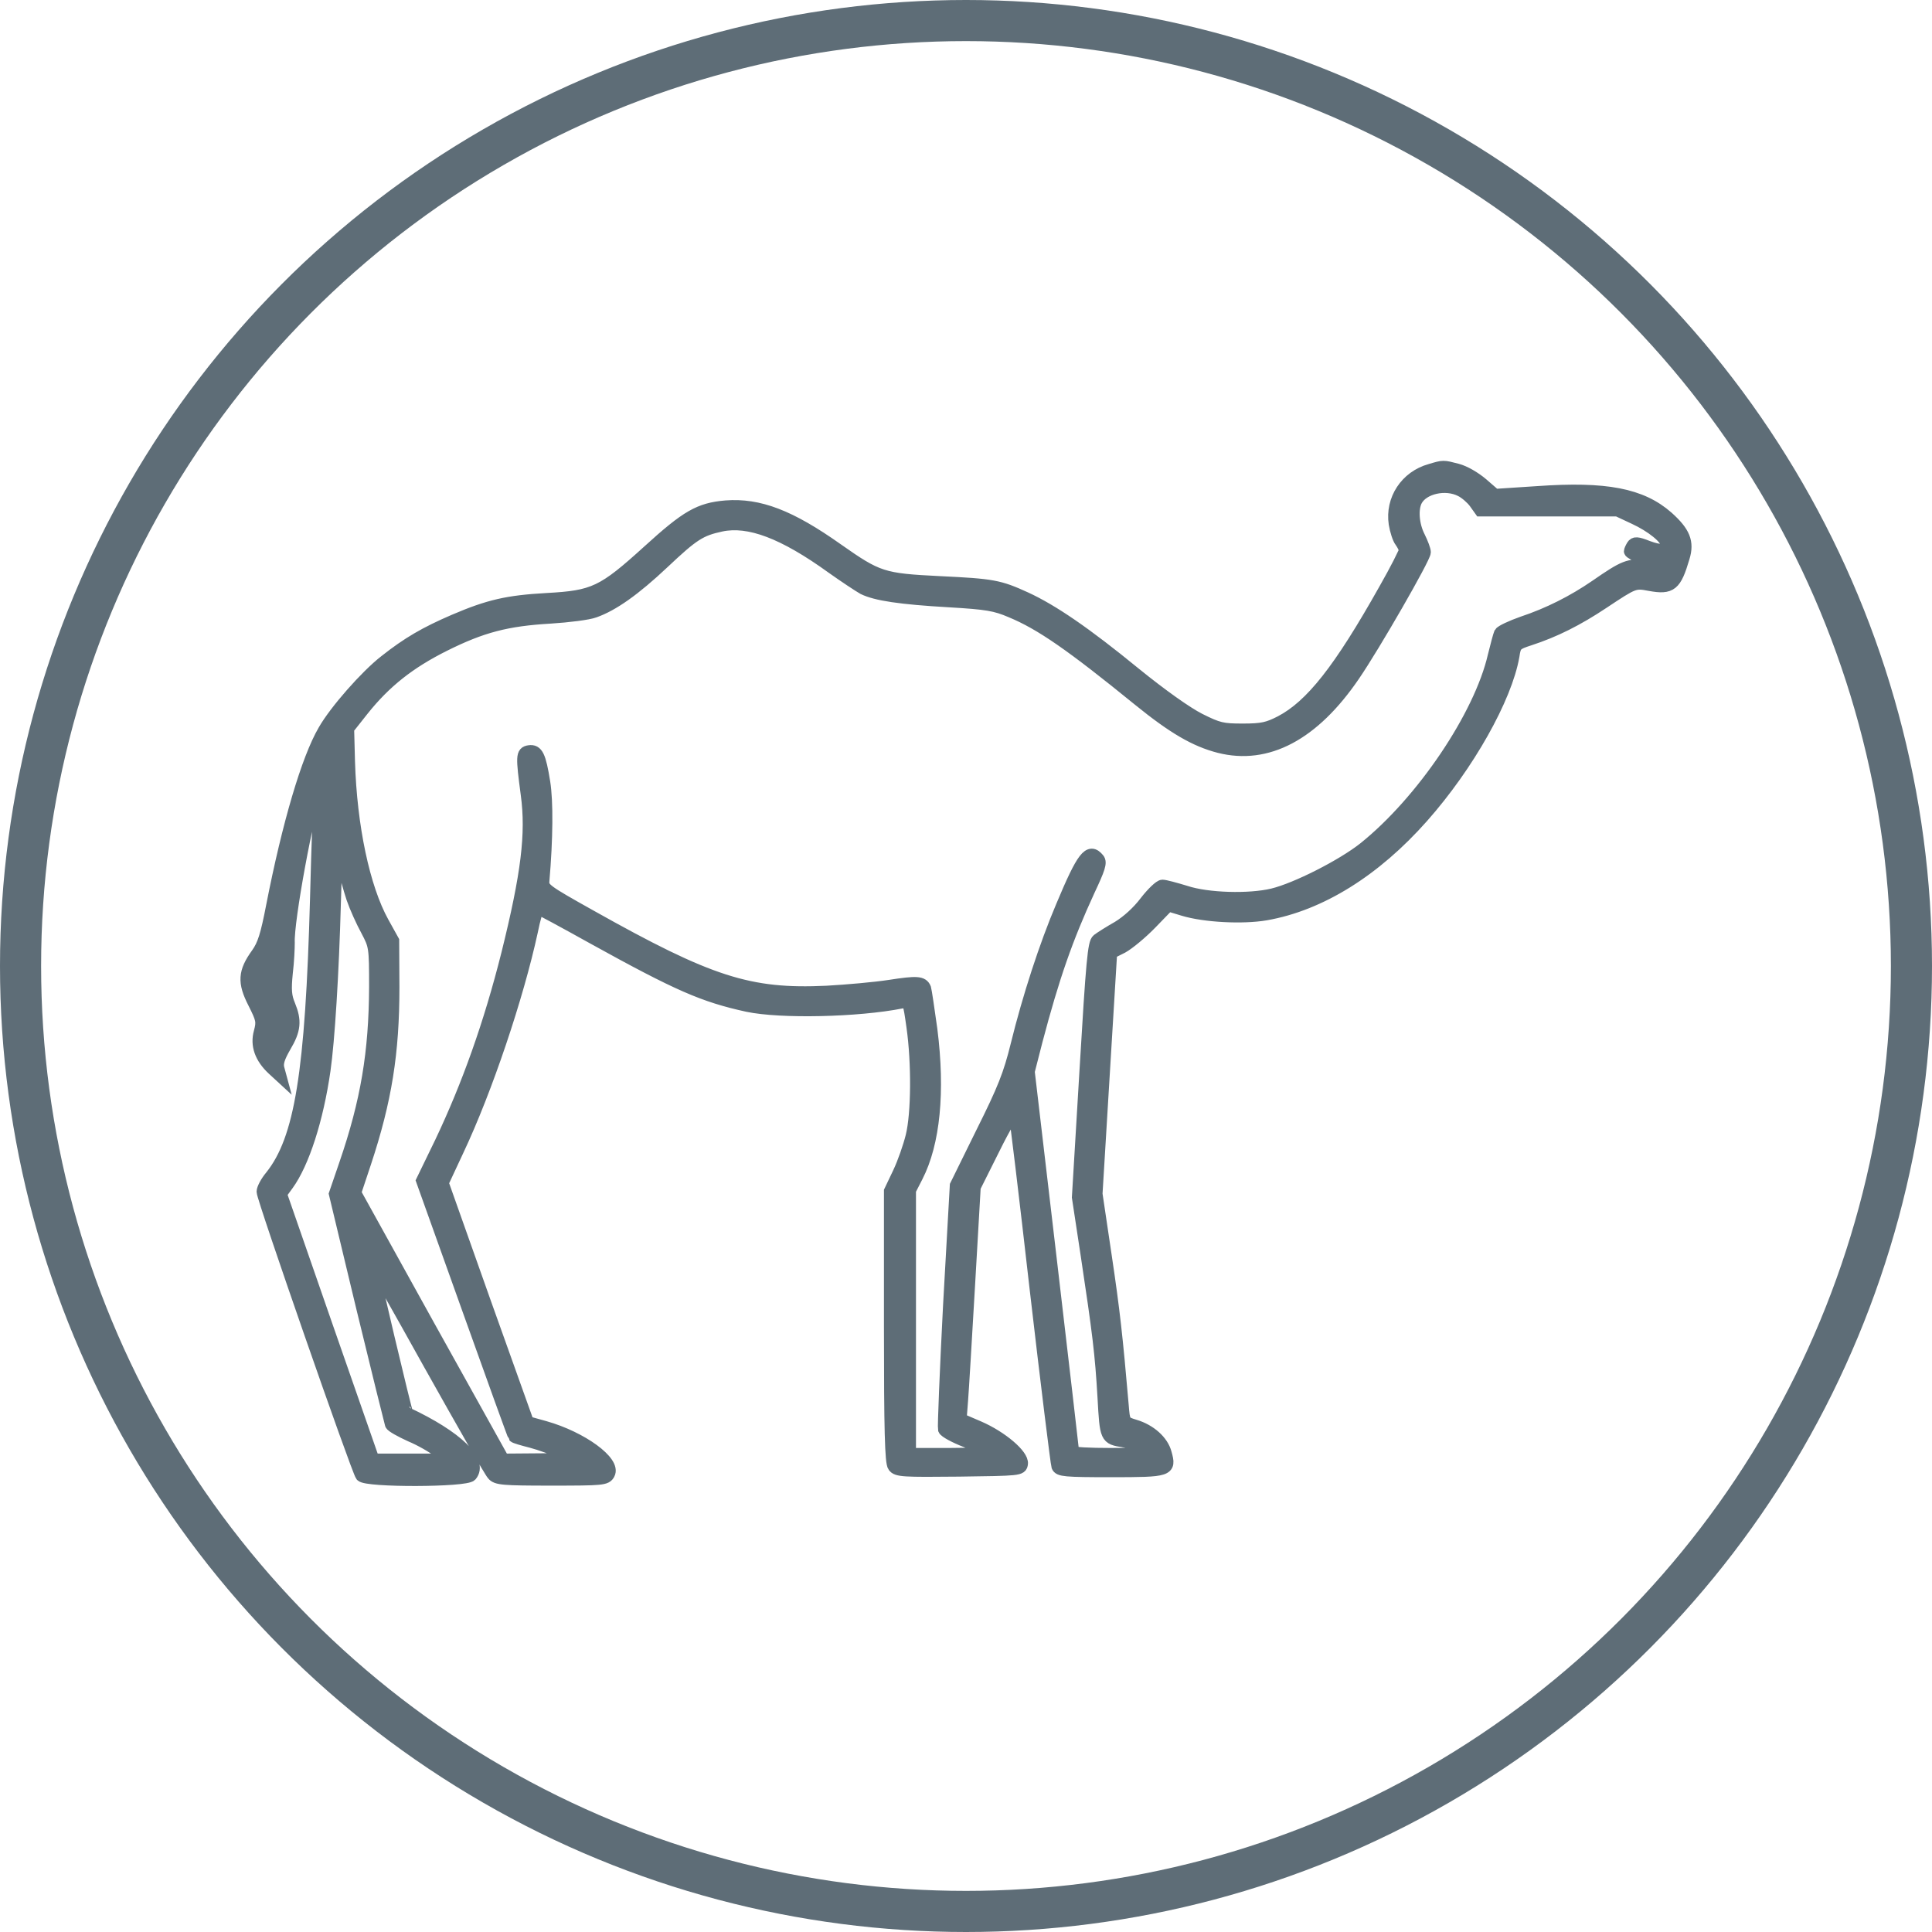 <svg xmlns="http://www.w3.org/2000/svg" width="47" height="47" viewBox="0 0 47 47" fill="none"><circle cx="23.5" cy="23.5" r="23" stroke="#5E6D77"></circle><path d="M34.795 11.434C34.207 11.598 33.844 12.153 33.933 12.742C33.96 12.906 34.022 13.104 34.077 13.173C34.131 13.248 34.179 13.344 34.179 13.385C34.179 13.433 33.96 13.864 33.687 14.343C32.591 16.294 31.9 17.17 31.154 17.56C30.846 17.717 30.709 17.752 30.237 17.752C29.737 17.752 29.642 17.731 29.176 17.498C28.868 17.341 28.266 16.916 27.609 16.383C26.404 15.397 25.603 14.85 24.946 14.548C24.303 14.254 24.146 14.227 22.852 14.165C21.47 14.097 21.353 14.056 20.368 13.364C19.218 12.55 18.465 12.262 17.657 12.324C17.014 12.379 16.706 12.557 15.775 13.405C14.666 14.412 14.447 14.514 13.304 14.576C12.346 14.63 11.894 14.733 11.046 15.096C10.348 15.397 9.923 15.643 9.369 16.081C8.903 16.444 8.157 17.293 7.884 17.772C7.48 18.463 7.014 20.044 6.624 22.036C6.487 22.748 6.412 22.987 6.255 23.206C5.94 23.644 5.919 23.891 6.179 24.397C6.378 24.794 6.392 24.849 6.323 25.109C6.234 25.424 6.344 25.732 6.638 26.006L6.816 26.17L6.768 25.992C6.734 25.862 6.782 25.718 6.932 25.458C7.172 25.054 7.192 24.835 7.035 24.452C6.946 24.24 6.932 24.082 6.973 23.672C7.008 23.391 7.021 23.056 7.021 22.933C6.994 22.419 7.487 19.736 7.726 19.107L7.822 18.846L7.788 19.12C7.774 19.271 7.726 20.503 7.692 21.858C7.576 26.095 7.316 27.71 6.597 28.613C6.481 28.75 6.392 28.921 6.392 28.99C6.392 29.154 8.698 35.779 8.794 35.896C8.91 36.039 11.333 36.032 11.456 35.889C11.737 35.553 11.114 34.951 9.903 34.383C9.875 34.369 9.006 30.687 9.02 30.667C9.034 30.66 9.677 31.796 10.457 33.199C11.244 34.602 11.929 35.807 11.99 35.868C12.079 35.978 12.243 35.991 13.414 35.991C14.659 35.991 14.742 35.984 14.81 35.855C14.967 35.567 14.153 34.972 13.256 34.718L12.839 34.602L11.799 31.693L10.765 28.777L11.135 27.984C11.833 26.505 12.592 24.24 12.935 22.659C12.996 22.351 13.072 22.098 13.092 22.098C13.113 22.098 13.722 22.426 14.434 22.823C16.501 23.966 17.117 24.233 18.184 24.466C18.992 24.637 20.867 24.596 21.935 24.384C22.113 24.349 22.113 24.356 22.202 24.986C22.325 25.855 22.318 27.087 22.181 27.641C22.12 27.888 21.983 28.285 21.866 28.531L21.654 28.976V32.268C21.654 34.794 21.675 35.581 21.743 35.67C21.819 35.779 21.976 35.786 23.331 35.772C24.809 35.752 24.837 35.752 24.857 35.608C24.885 35.403 24.365 34.958 23.81 34.718L23.365 34.527L23.4 34.075C23.42 33.829 23.495 32.562 23.571 31.255L23.708 28.88L24.18 27.936C24.447 27.395 24.666 27.032 24.686 27.094C24.707 27.149 24.939 29.079 25.2 31.372C25.466 33.671 25.706 35.601 25.727 35.67C25.768 35.772 25.905 35.786 27.027 35.786C28.437 35.786 28.471 35.772 28.355 35.355C28.279 35.061 27.978 34.794 27.609 34.684C27.342 34.602 27.342 34.602 27.308 34.184C27.164 32.521 27.096 31.898 26.897 30.564L26.671 29.044L26.849 26.108L27.027 23.179L27.301 23.042C27.451 22.96 27.766 22.7 27.999 22.46L28.423 22.022L28.786 22.132C29.299 22.289 30.23 22.337 30.791 22.241C32.119 22.009 33.447 21.18 34.604 19.873C35.719 18.614 36.636 16.978 36.814 15.958C36.855 15.684 36.876 15.664 37.211 15.555C37.82 15.356 38.368 15.082 39.005 14.658C39.757 14.158 39.764 14.158 40.134 14.227C40.654 14.322 40.757 14.233 40.955 13.563C41.071 13.186 40.969 12.947 40.565 12.584C39.928 12.023 39.059 11.859 37.41 11.975L36.369 12.043L36.061 11.776C35.877 11.619 35.63 11.475 35.446 11.427C35.103 11.338 35.117 11.338 34.795 11.434ZM35.541 11.934C35.651 11.989 35.801 12.119 35.877 12.221L36.014 12.413H37.684H39.347L39.757 12.605C40.188 12.803 40.544 13.097 40.544 13.241C40.544 13.405 40.401 13.419 40.086 13.303C39.826 13.2 39.764 13.2 39.716 13.275C39.682 13.33 39.655 13.392 39.655 13.412C39.655 13.467 40.168 13.679 40.305 13.679C40.36 13.679 40.407 13.713 40.407 13.748C40.407 13.789 40.271 13.802 40.045 13.775C39.627 13.727 39.511 13.775 38.82 14.254C38.272 14.63 37.677 14.932 37.04 15.144C36.766 15.24 36.52 15.356 36.493 15.404C36.472 15.452 36.404 15.705 36.342 15.958C36.007 17.416 34.597 19.504 33.187 20.633C32.653 21.057 31.53 21.625 30.962 21.762C30.394 21.899 29.375 21.872 28.841 21.694C28.594 21.619 28.341 21.55 28.279 21.55C28.218 21.55 28.033 21.728 27.869 21.94C27.684 22.186 27.424 22.419 27.198 22.556C26.993 22.672 26.767 22.816 26.705 22.864C26.61 22.939 26.569 23.371 26.411 26.04L26.226 29.127L26.438 30.523C26.726 32.432 26.788 32.939 26.849 33.993C26.904 34.985 26.904 34.992 27.335 35.061C27.479 35.081 27.663 35.163 27.753 35.239L27.917 35.369L27.013 35.375C26.514 35.375 26.103 35.355 26.103 35.321C26.103 35.293 25.857 33.199 25.562 30.667L25.022 26.067L25.213 25.321C25.624 23.761 25.953 22.823 26.486 21.666C26.74 21.126 26.788 20.982 26.719 20.9C26.5 20.633 26.343 20.831 25.836 22.043C25.432 22.994 25.022 24.253 24.734 25.424C24.556 26.142 24.419 26.492 23.886 27.559L23.256 28.839L23.092 31.755C23.009 33.363 22.955 34.718 22.968 34.773C22.989 34.828 23.229 34.958 23.495 35.061C23.762 35.163 23.995 35.28 24.022 35.314C24.043 35.348 23.66 35.375 23.098 35.375H22.133V32.165V28.956L22.305 28.62C22.722 27.806 22.845 26.56 22.654 25.047C22.585 24.548 22.517 24.096 22.503 24.048C22.441 23.891 22.305 23.884 21.641 23.987C21.292 24.041 20.6 24.103 20.108 24.13C18.225 24.219 17.253 23.904 14.365 22.282C13.263 21.666 13.202 21.619 13.215 21.434C13.304 20.4 13.311 19.497 13.236 19.031C13.133 18.388 13.065 18.251 12.873 18.279C12.695 18.306 12.695 18.395 12.818 19.326C12.948 20.284 12.825 21.269 12.346 23.2C11.915 24.917 11.381 26.409 10.724 27.792L10.272 28.723L11.381 31.823C11.99 33.528 12.497 34.931 12.51 34.944C12.524 34.965 12.716 35.02 12.928 35.074C13.14 35.129 13.475 35.252 13.667 35.341L14.023 35.499L13.133 35.505L12.243 35.512L10.437 32.268L8.637 29.017L8.883 28.278C9.383 26.765 9.567 25.616 9.567 24.014L9.561 22.885L9.314 22.44C8.849 21.598 8.534 20.113 8.486 18.525L8.465 17.724L8.828 17.265C9.369 16.588 9.957 16.122 10.806 15.698C11.723 15.24 12.332 15.082 13.386 15.021C13.831 14.993 14.317 14.932 14.461 14.877C14.906 14.72 15.433 14.35 16.138 13.686C16.863 13.002 17.034 12.892 17.541 12.783C18.218 12.639 19.06 12.954 20.244 13.809C20.552 14.028 20.895 14.254 21.004 14.316C21.312 14.466 21.894 14.555 23.092 14.624C24.009 14.678 24.214 14.713 24.597 14.877C25.323 15.178 26.062 15.691 27.712 17.033C28.54 17.704 29.073 18.018 29.662 18.169C30.826 18.463 31.948 17.875 32.934 16.43C33.426 15.712 34.658 13.57 34.658 13.433C34.658 13.378 34.597 13.214 34.522 13.063C34.371 12.769 34.343 12.379 34.453 12.173C34.617 11.865 35.172 11.742 35.541 11.934ZM8.575 21.851C8.65 22.07 8.808 22.419 8.924 22.631C9.122 23.008 9.129 23.028 9.129 24.007C9.122 25.602 8.924 26.793 8.397 28.326L8.151 29.044L8.814 31.809C9.184 33.329 9.499 34.609 9.513 34.65C9.533 34.698 9.745 34.814 9.985 34.924C10.231 35.026 10.539 35.204 10.676 35.314L10.929 35.512H10.005H9.081L7.952 32.275L6.83 29.044L6.994 28.819C7.377 28.292 7.719 27.231 7.891 26.033C7.993 25.321 8.096 23.699 8.144 21.927L8.192 20.352L8.315 20.9C8.383 21.201 8.5 21.625 8.575 21.851Z" fill="#5E6D77" stroke="#5E6D77" stroke-width="0.3"></path></svg>